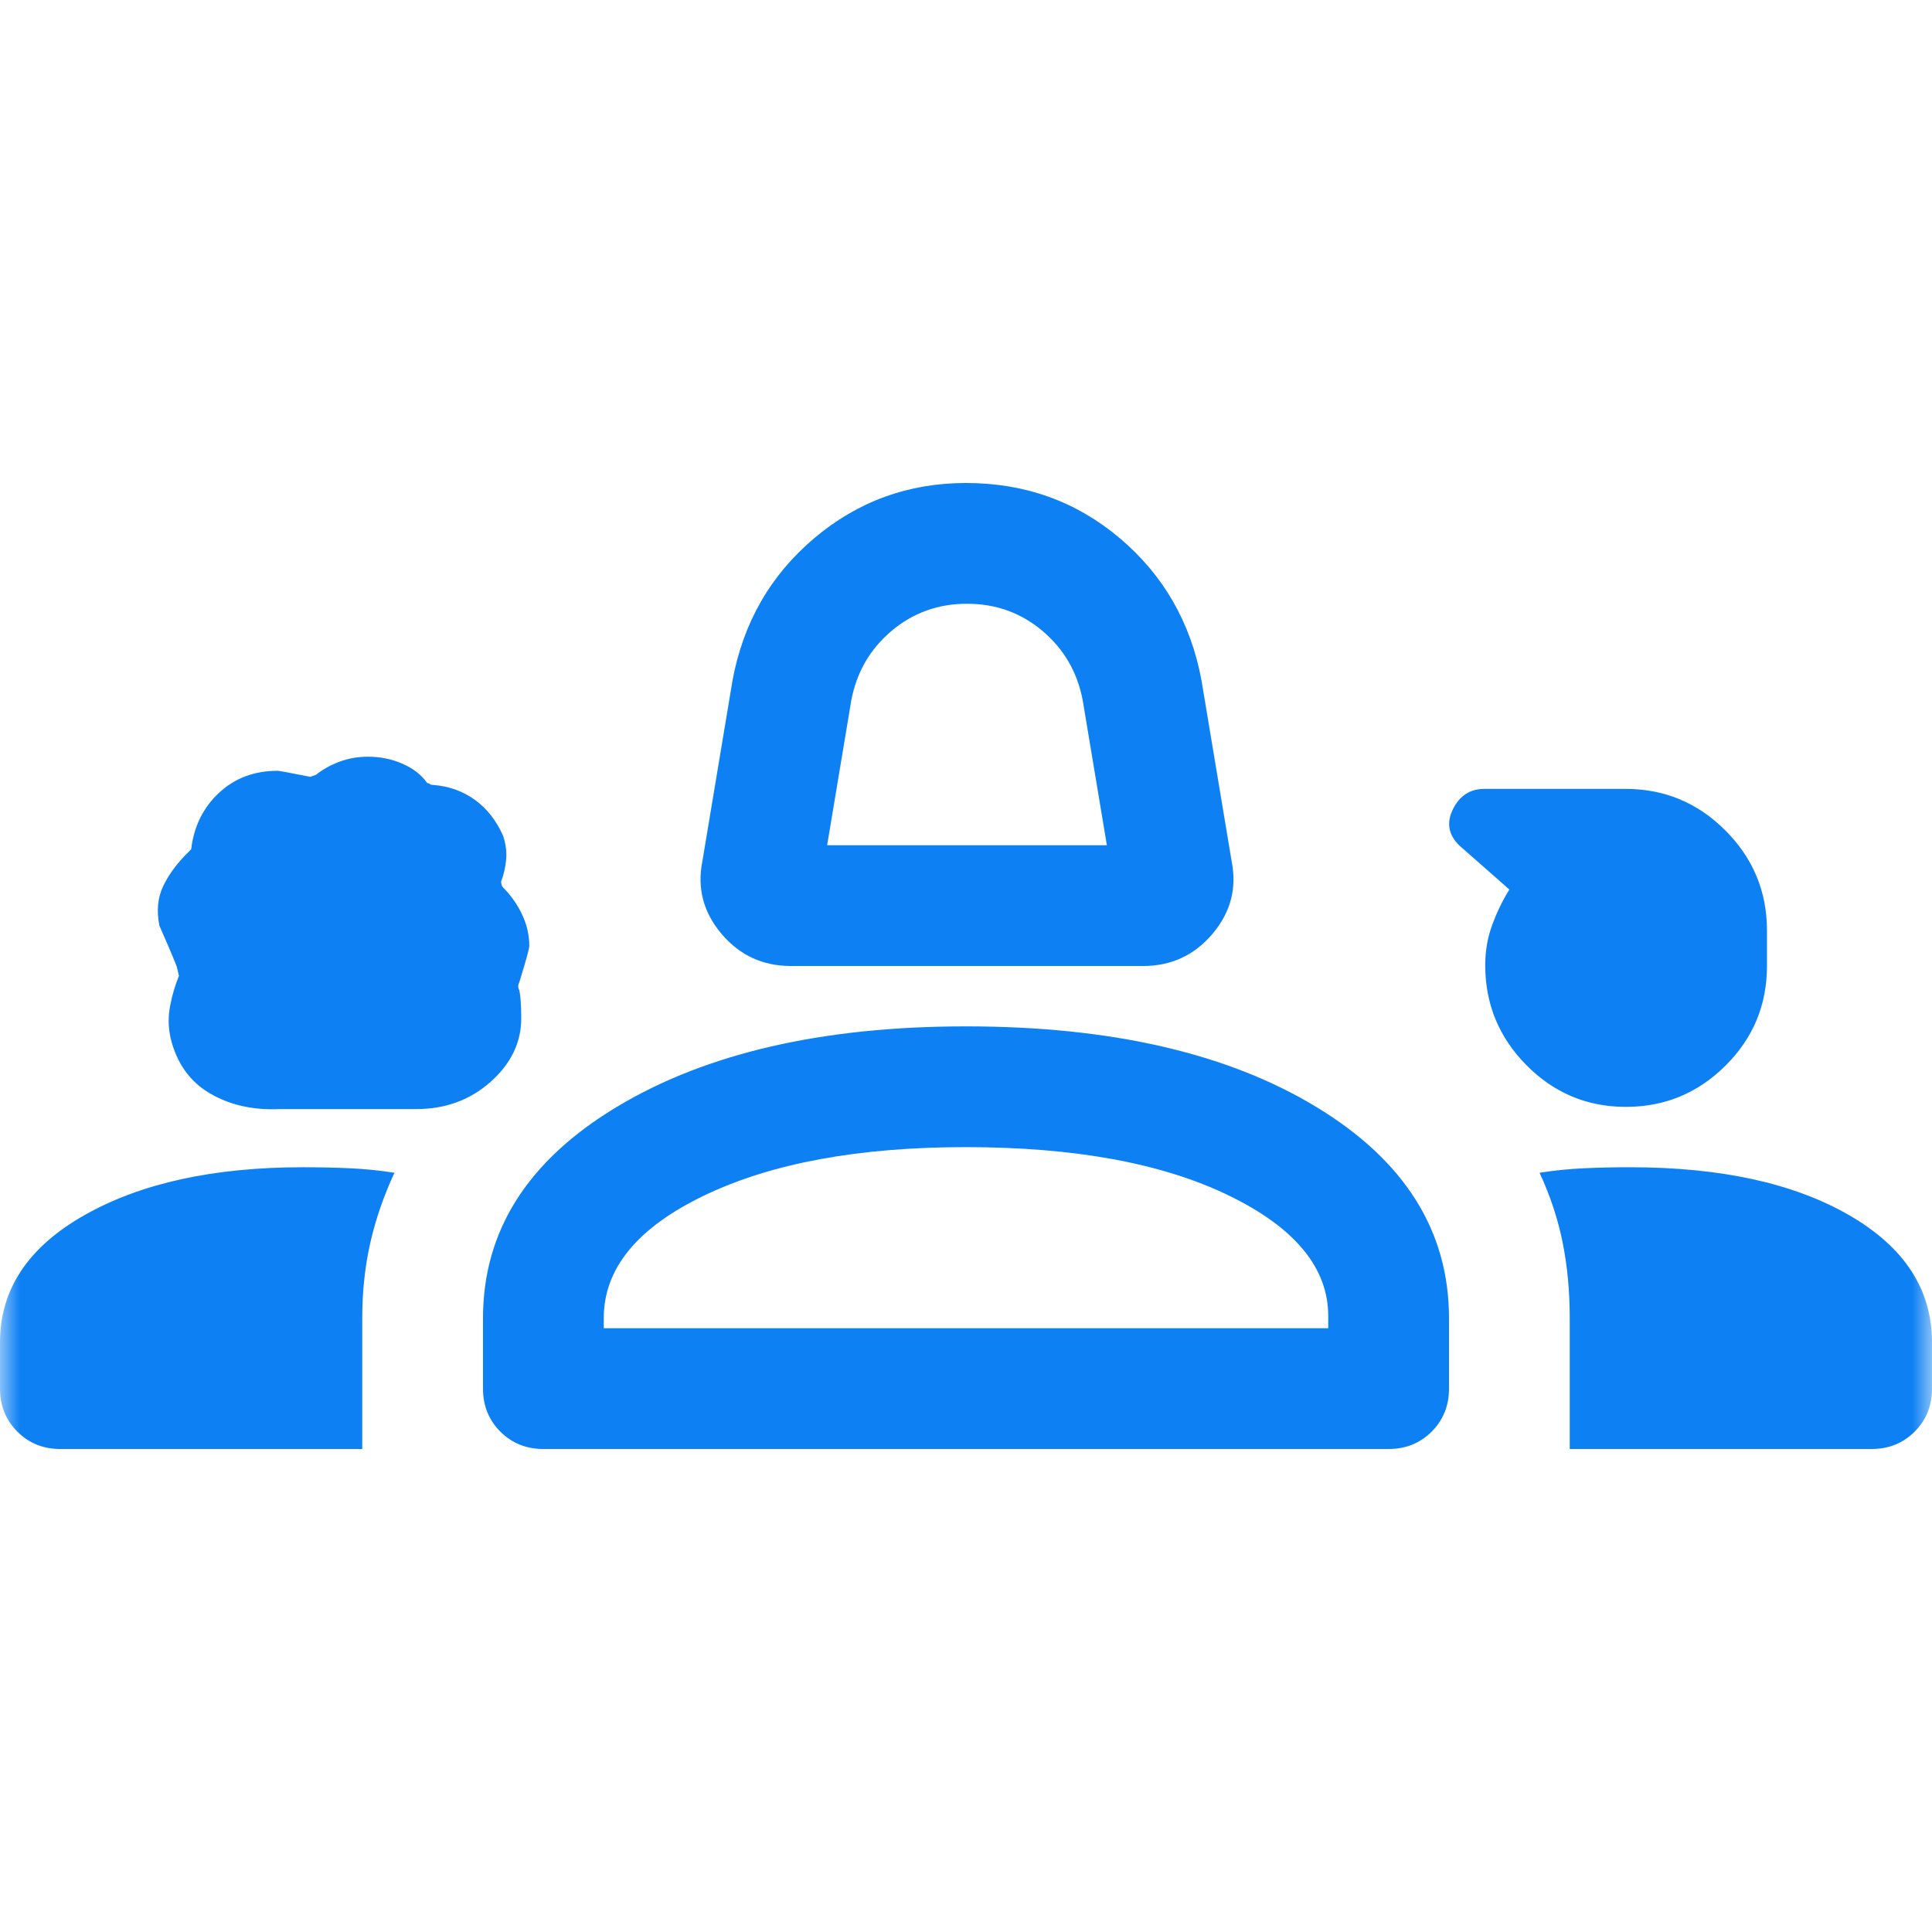 <svg width="48" height="48" viewBox="0 0 48 48" fill="none" xmlns="http://www.w3.org/2000/svg">
<mask id="mask0_44_391" style="mask-type:alpha" maskUnits="userSpaceOnUse" x="0" y="0" width="48" height="48">
<rect width="48" height="48" fill="#D9D9D9"/>
</mask>
<g mask="url(#mask0_44_391)">
<path d="M19.65 24C18.95 24 18.375 23.733 17.925 23.2C17.475 22.667 17.317 22.067 17.45 21.4L18.2 16.9C18.467 15.467 19.142 14.292 20.225 13.375C21.308 12.458 22.567 12 24 12C25.467 12 26.742 12.458 27.825 13.375C28.908 14.292 29.583 15.467 29.85 16.9L30.6 21.4C30.733 22.067 30.575 22.667 30.125 23.2C29.675 23.733 29.1 24 28.4 24H19.65ZM20.55 21H27.5L26.9 17.4C26.767 16.7 26.433 16.125 25.9 15.675C25.367 15.225 24.742 15 24.025 15C23.308 15 22.683 15.225 22.15 15.675C21.617 16.125 21.283 16.7 21.15 17.4L20.55 21ZM6.95 27.555C6.283 27.585 5.702 27.453 5.207 27.16C4.713 26.867 4.39 26.412 4.24 25.796C4.18 25.532 4.175 25.267 4.225 25C4.275 24.733 4.35 24.478 4.45 24.233C4.45 24.264 4.433 24.203 4.4 24.05C4.4 24.017 4.253 23.666 3.96 22.997C3.887 22.632 3.917 22.308 4.05 22.025C4.183 21.742 4.383 21.467 4.65 21.2L4.75 21.1C4.817 20.533 5.046 20.067 5.439 19.7C5.831 19.333 6.318 19.15 6.9 19.15C6.933 19.15 7.203 19.2 7.708 19.3L7.85 19.25C8.017 19.117 8.211 19.008 8.434 18.925C8.655 18.842 8.892 18.8 9.142 18.8C9.447 18.8 9.733 18.858 10 18.975C10.267 19.092 10.472 19.252 10.615 19.456C10.644 19.456 10.665 19.463 10.68 19.478C10.694 19.493 10.715 19.5 10.744 19.5C11.146 19.529 11.497 19.653 11.799 19.872C12.1 20.091 12.333 20.389 12.5 20.767C12.567 20.97 12.592 21.166 12.575 21.355C12.558 21.544 12.517 21.726 12.45 21.9C12.45 21.967 12.467 22.017 12.5 22.05C12.702 22.255 12.861 22.482 12.976 22.731C13.092 22.98 13.15 23.236 13.15 23.5C13.15 23.567 13.067 23.87 12.9 24.41C12.867 24.473 12.867 24.537 12.9 24.6C12.933 24.733 12.95 24.967 12.95 25.3C12.95 25.9 12.696 26.426 12.189 26.878C11.682 27.329 11.066 27.555 10.341 27.555H6.95ZM40.395 27.5C39.432 27.5 38.608 27.155 37.925 26.465C37.242 25.776 36.9 24.947 36.9 23.979C36.9 23.626 36.958 23.292 37.075 22.975C37.192 22.658 37.333 22.367 37.5 22.1L36.25 21C35.983 20.733 35.933 20.433 36.1 20.1C36.267 19.767 36.526 19.6 36.877 19.6H40.389C41.354 19.6 42.181 19.945 42.868 20.634C43.556 21.323 43.9 22.151 43.9 23.119V23.998C43.9 24.966 43.557 25.792 42.87 26.475C42.184 27.158 41.359 27.5 40.395 27.5ZM0 34.5V33.35C0 32.035 0.7 30.981 2.1 30.189C3.5 29.396 5.307 29 7.52 29C7.925 29 8.315 29.008 8.689 29.025C9.063 29.042 9.433 29.079 9.8 29.137C9.533 29.712 9.333 30.293 9.2 30.878C9.067 31.464 9 32.088 9 32.75V36H1.5C1.075 36 0.719 35.856 0.431 35.569C0.144 35.281 0 34.925 0 34.5ZM12 34.5V32.75C12 30.583 13.108 28.833 15.325 27.5C17.542 26.167 20.433 25.5 24 25.5C27.6 25.5 30.5 26.167 32.7 27.5C34.9 28.833 36 30.583 36 32.75V34.5C36 34.925 35.856 35.281 35.569 35.569C35.281 35.856 34.925 36 34.5 36H13.5C13.075 36 12.719 35.856 12.431 35.569C12.144 35.281 12 34.925 12 34.5ZM40.5 29C42.75 29 44.562 29.396 45.938 30.189C47.312 30.981 48 32.035 48 33.35V34.5C48 34.925 47.856 35.281 47.569 35.569C47.281 35.856 46.925 36 46.5 36H39V32.75C39 32.088 38.942 31.464 38.825 30.878C38.708 30.293 38.517 29.712 38.25 29.137C38.617 29.079 38.986 29.042 39.358 29.025C39.731 29.008 40.111 29 40.5 29ZM23.99 28.5C21.33 28.5 19.167 28.9 17.5 29.7C15.833 30.5 15 31.517 15 32.75V33H33V32.7C33 31.5 32.175 30.5 30.525 29.7C28.875 28.9 26.697 28.5 23.99 28.5Z" fill="#0D80F3"/>
</g>
</svg>

